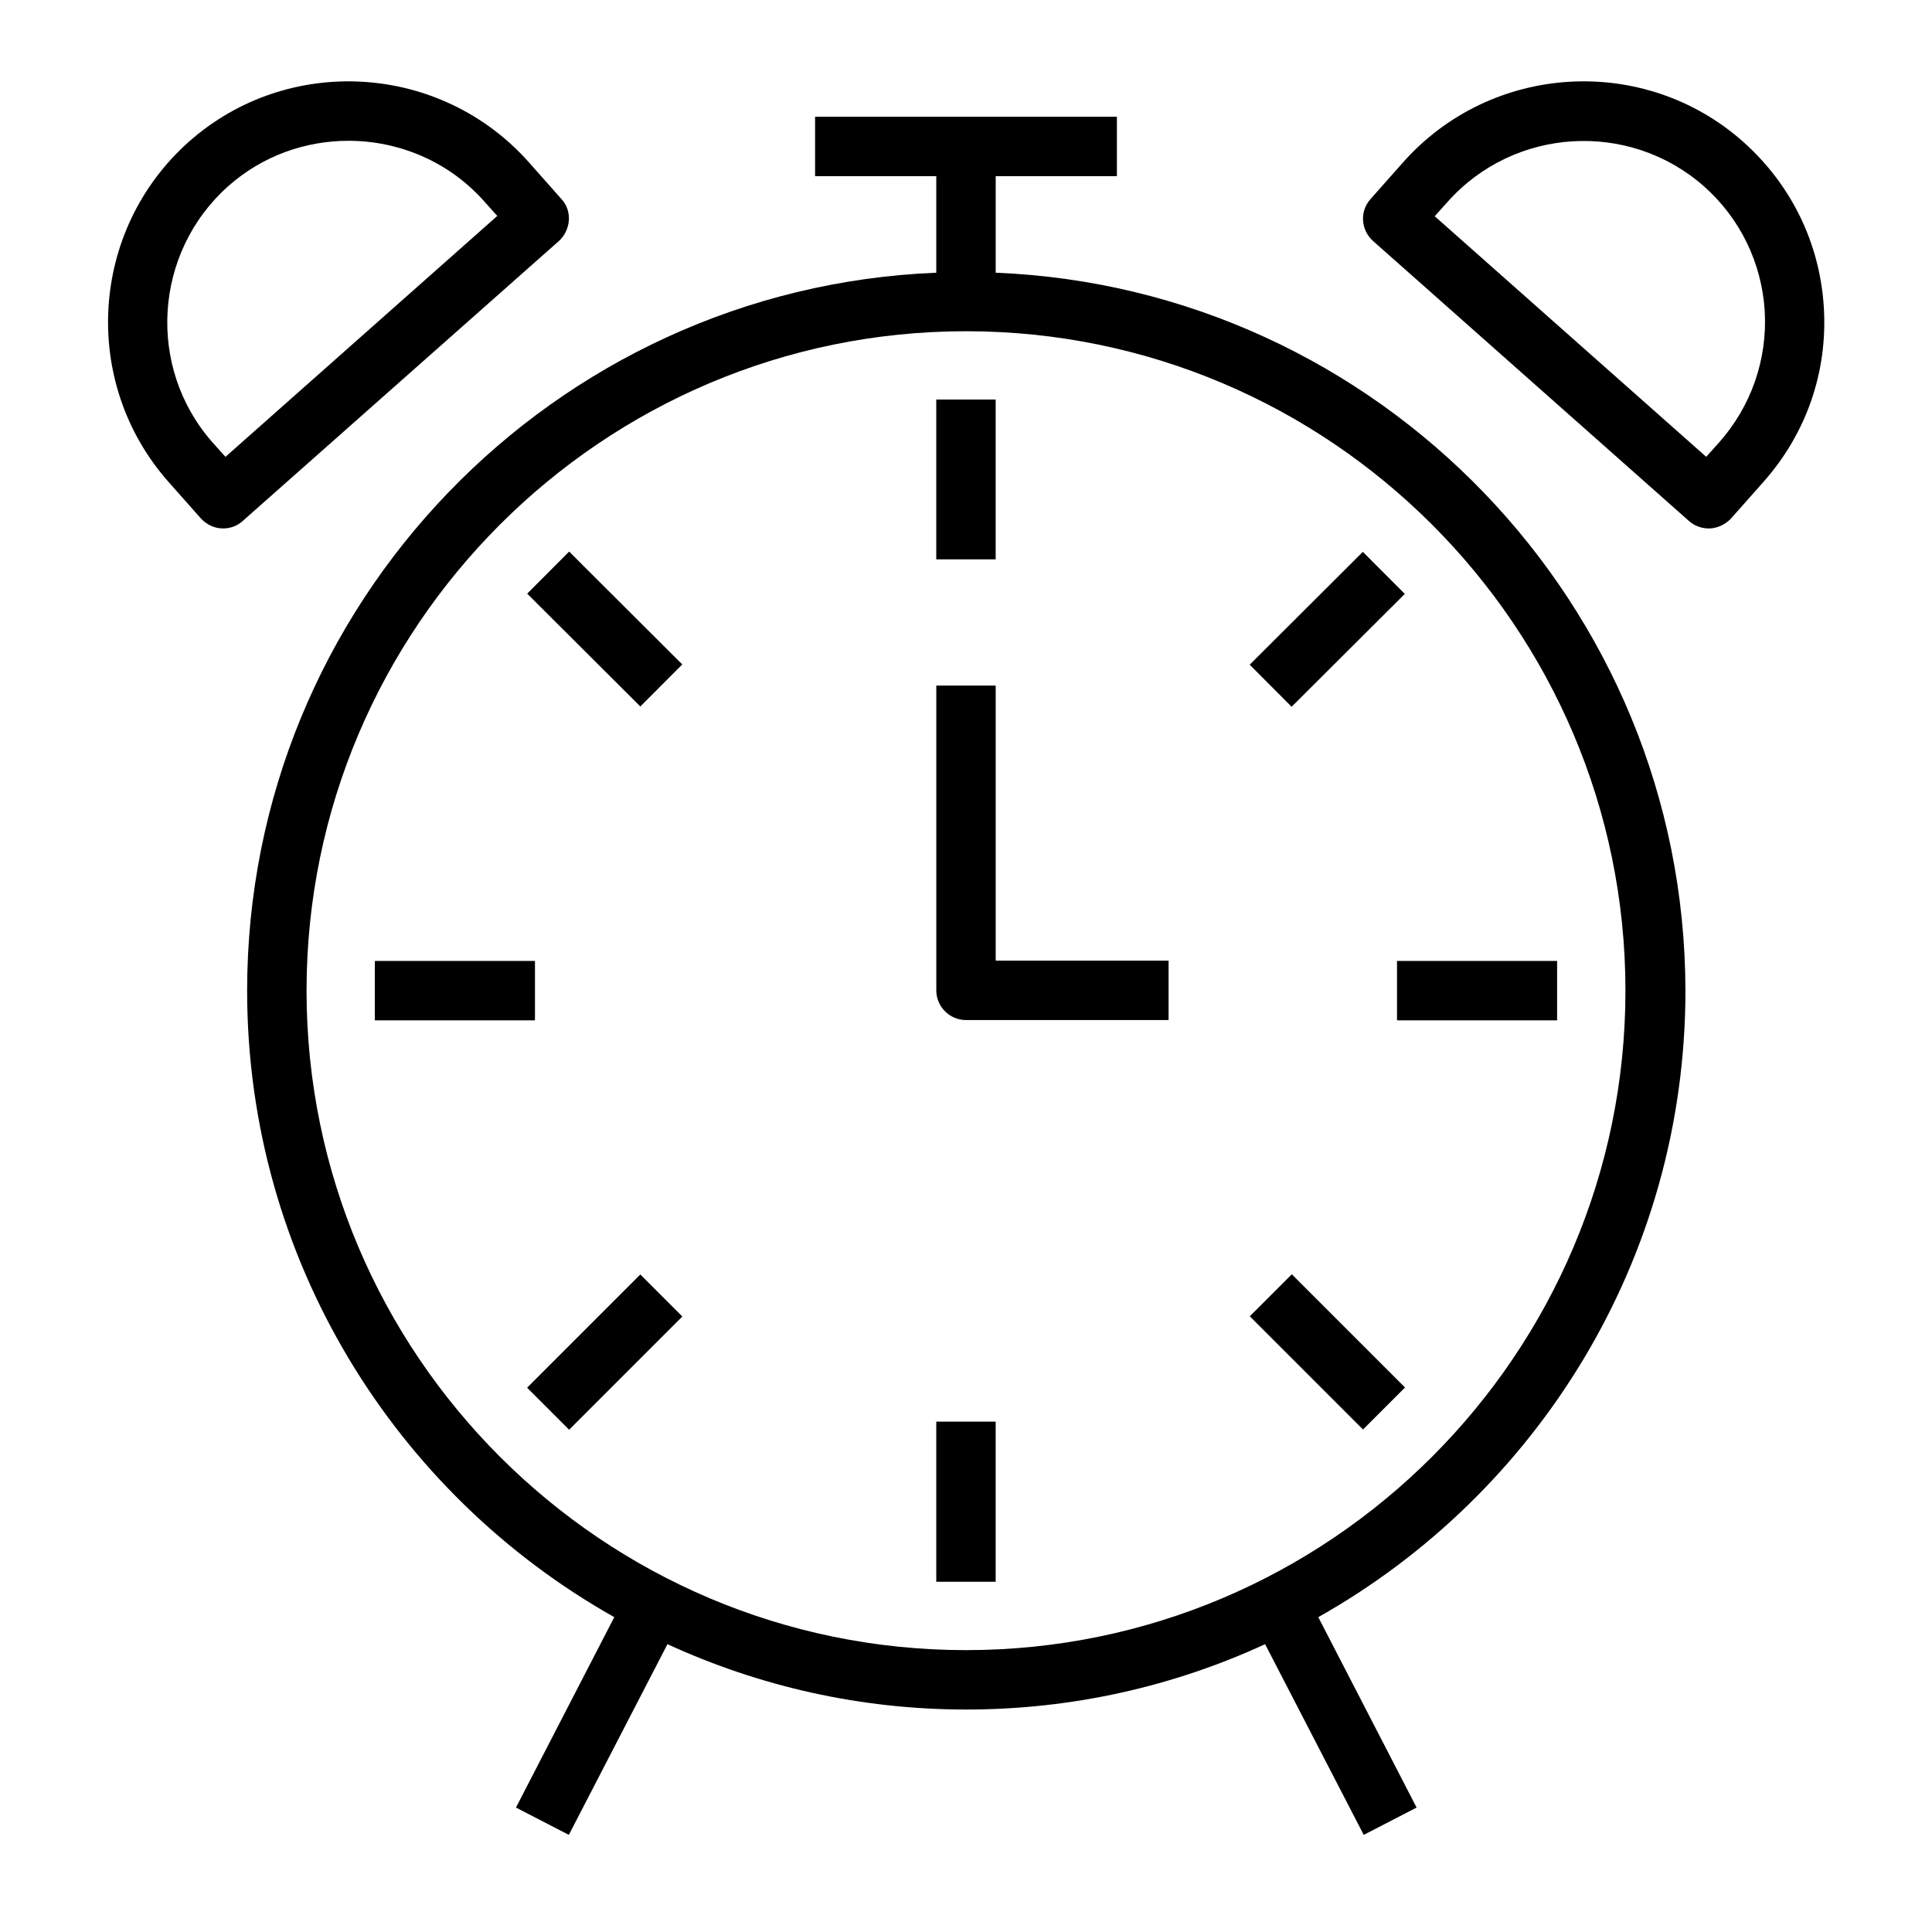 <?xml version="1.0" encoding="UTF-8"?>
<!-- The Best Svg Icon site in the world: iconSvg.co, Visit us! https://iconsvg.co -->
<svg fill="#000000" width="800px" height="800px" version="1.1" viewBox="144 144 512 512" xmlns="http://www.w3.org/2000/svg">
 <g>
  <path d="m407.87 216.27v-25.586h32.117v-15.742h-79.98v15.742h32.117v25.586c-101.39 4.094-182.63 87.852-182.63 190.27 0 71.164 39.281 133.35 97.297 166.02l-26.055 50.461 14.012 7.242 26.137-50.539c24.168 11.098 50.934 17.32 79.191 17.32 28.262 0 55.105-6.219 79.191-17.32l26.137 50.539 14.012-7.242-26.055-50.461c58.016-32.668 97.297-94.859 97.297-166.02-0.16-102.41-81.398-186.17-182.79-190.27zm-7.871 365.03c-96.355 0-174.76-78.406-174.76-174.76 0-96.355 78.406-174.76 174.76-174.76 96.355 0 174.76 78.406 174.76 174.76 0 96.352-78.406 174.76-174.76 174.76z"/>
  <path d="m392.12 249.88h15.742v42.352h-15.742z"/>
  <path d="m392.12 520.75h15.742v42.43h-15.742z"/>
  <path d="m514.22 398.66h42.43v15.742h-42.43z"/>
  <path d="m243.34 398.66h42.43v15.742h-42.43z"/>
  <path d="m475.21 492.83 11.133-11.133 30.004 30.004-11.133 11.133z"/>
  <path d="m283.71 301.32 11.117-11.148 29.984 29.91-11.117 11.148z"/>
  <path d="m283.69 511.76 30.004-30.004 11.133 11.133-30.004 30.004z"/>
  <path d="m475.18 320.15 29.988-29.906 11.117 11.148-29.988 29.906z"/>
  <path d="m407.87 325.69h-15.742v80.766c0 4.328 3.543 7.871 7.871 7.871h53.688v-15.742h-45.816z"/>
  <path d="m627.34 225.55c-1.023-17.004-8.582-32.59-21.41-44.004-26.293-23.301-66.754-20.859-90.133 5.512l-8.582 9.684c-2.914 3.227-2.598 8.188 0.629 11.098l83.758 74.234c1.418 1.258 3.305 1.969 5.195 1.969h0.473c2.047-0.156 4.016-1.102 5.434-2.598l8.582-9.684c11.41-12.832 17.078-29.207 16.055-46.211zm-27.789 35.738-3.387 3.777-71.949-63.762 3.387-3.777c17.633-19.836 48.098-21.648 67.938-4.172 9.605 8.5 15.352 20.309 16.137 33.141 0.707 12.75-3.543 25.109-12.125 34.793z"/>
  <path d="m294.75 202.41c0.156-2.047-0.551-4.172-1.969-5.668l-8.582-9.684c-23.379-26.371-63.84-28.809-90.133-5.508-26.293 23.379-28.734 63.762-5.434 90.133l8.582 9.684c1.574 1.73 3.699 2.676 5.902 2.676 1.891 0 3.699-0.629 5.195-1.969l83.836-74.234c1.5-1.414 2.445-3.305 2.602-5.43zm-91 62.66-3.387-3.777c-17.555-19.836-15.664-50.301 4.094-67.938 9.133-8.109 20.547-12.043 31.883-12.043 13.305 0 26.609 5.434 36.055 16.137l3.387 3.777z"/>
 </g>
</svg>